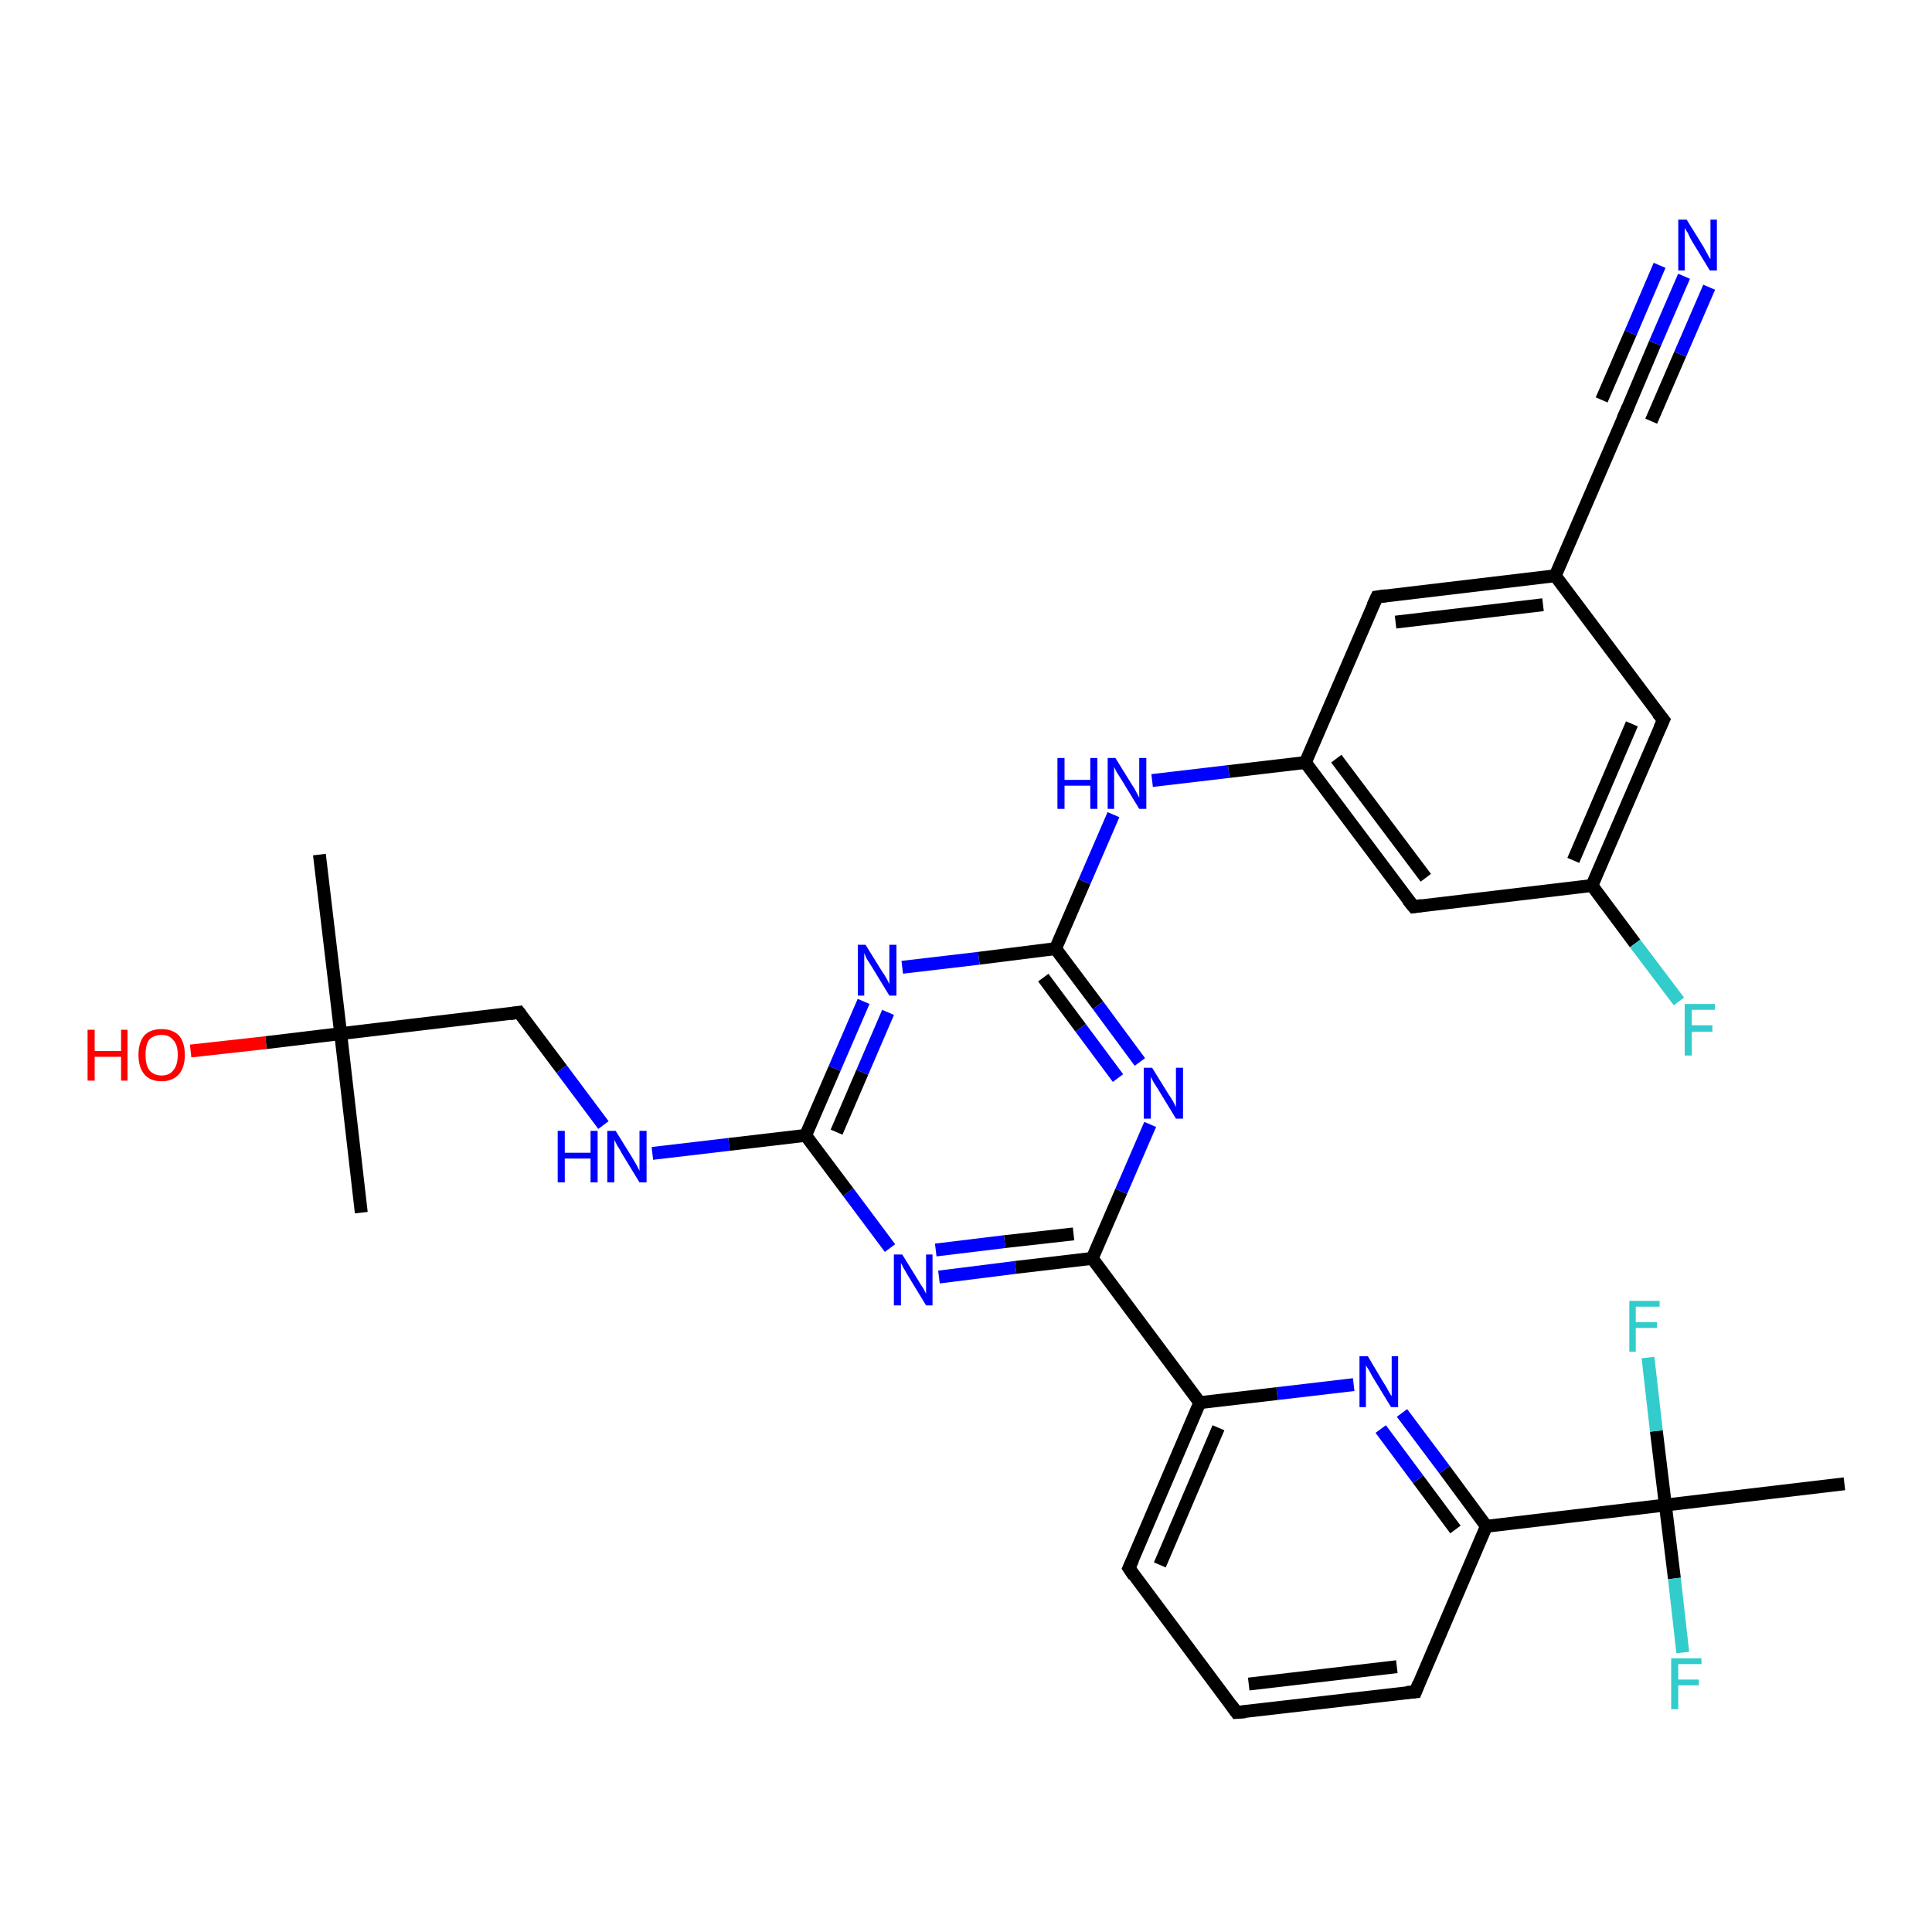 <?xml version='1.0' encoding='iso-8859-1'?>
<svg version='1.1' baseProfile='full'
              xmlns='http://www.w3.org/2000/svg'
                      xmlns:rdkit='http://www.rdkit.org/xml'
                      xmlns:xlink='http://www.w3.org/1999/xlink'
                  xml:space='preserve'
width='300px' height='300px' viewBox='0 0 300 300'>
<!-- END OF HEADER -->
<rect style='opacity:1.0;fill:#FFFFFF;stroke:none' width='300.0' height='300.0' x='0.0' y='0.0'> </rect>
<path class='bond-0 atom-0 atom-1' d='M 56.1,188.3 L 52.9,160.5' style='fill:none;fill-rule:evenodd;stroke:#000000;stroke-width:2.0px;stroke-linecap:butt;stroke-linejoin:miter;stroke-opacity:1' />
<path class='bond-1 atom-1 atom-2' d='M 52.9,160.5 L 49.6,132.7' style='fill:none;fill-rule:evenodd;stroke:#000000;stroke-width:2.0px;stroke-linecap:butt;stroke-linejoin:miter;stroke-opacity:1' />
<path class='bond-2 atom-1 atom-3' d='M 52.9,160.5 L 41.3,161.9' style='fill:none;fill-rule:evenodd;stroke:#000000;stroke-width:2.0px;stroke-linecap:butt;stroke-linejoin:miter;stroke-opacity:1' />
<path class='bond-2 atom-1 atom-3' d='M 41.3,161.9 L 29.6,163.2' style='fill:none;fill-rule:evenodd;stroke:#FF0000;stroke-width:2.0px;stroke-linecap:butt;stroke-linejoin:miter;stroke-opacity:1' />
<path class='bond-3 atom-1 atom-4' d='M 52.9,160.5 L 80.6,157.2' style='fill:none;fill-rule:evenodd;stroke:#000000;stroke-width:2.0px;stroke-linecap:butt;stroke-linejoin:miter;stroke-opacity:1' />
<path class='bond-4 atom-4 atom-5' d='M 80.6,157.2 L 87.2,166.0' style='fill:none;fill-rule:evenodd;stroke:#000000;stroke-width:2.0px;stroke-linecap:butt;stroke-linejoin:miter;stroke-opacity:1' />
<path class='bond-4 atom-4 atom-5' d='M 87.2,166.0 L 93.7,174.7' style='fill:none;fill-rule:evenodd;stroke:#0000FF;stroke-width:2.0px;stroke-linecap:butt;stroke-linejoin:miter;stroke-opacity:1' />
<path class='bond-5 atom-5 atom-6' d='M 101.3,179.1 L 113.2,177.7' style='fill:none;fill-rule:evenodd;stroke:#0000FF;stroke-width:2.0px;stroke-linecap:butt;stroke-linejoin:miter;stroke-opacity:1' />
<path class='bond-5 atom-5 atom-6' d='M 113.2,177.7 L 125.1,176.3' style='fill:none;fill-rule:evenodd;stroke:#000000;stroke-width:2.0px;stroke-linecap:butt;stroke-linejoin:miter;stroke-opacity:1' />
<path class='bond-6 atom-6 atom-7' d='M 125.1,176.3 L 129.6,165.9' style='fill:none;fill-rule:evenodd;stroke:#000000;stroke-width:2.0px;stroke-linecap:butt;stroke-linejoin:miter;stroke-opacity:1' />
<path class='bond-6 atom-6 atom-7' d='M 129.6,165.9 L 134.1,155.5' style='fill:none;fill-rule:evenodd;stroke:#0000FF;stroke-width:2.0px;stroke-linecap:butt;stroke-linejoin:miter;stroke-opacity:1' />
<path class='bond-6 atom-6 atom-7' d='M 129.9,175.8 L 133.9,166.5' style='fill:none;fill-rule:evenodd;stroke:#000000;stroke-width:2.0px;stroke-linecap:butt;stroke-linejoin:miter;stroke-opacity:1' />
<path class='bond-6 atom-6 atom-7' d='M 133.9,166.5 L 137.9,157.2' style='fill:none;fill-rule:evenodd;stroke:#0000FF;stroke-width:2.0px;stroke-linecap:butt;stroke-linejoin:miter;stroke-opacity:1' />
<path class='bond-7 atom-7 atom-8' d='M 140.1,150.2 L 152.0,148.8' style='fill:none;fill-rule:evenodd;stroke:#0000FF;stroke-width:2.0px;stroke-linecap:butt;stroke-linejoin:miter;stroke-opacity:1' />
<path class='bond-7 atom-7 atom-8' d='M 152.0,148.8 L 163.9,147.3' style='fill:none;fill-rule:evenodd;stroke:#000000;stroke-width:2.0px;stroke-linecap:butt;stroke-linejoin:miter;stroke-opacity:1' />
<path class='bond-8 atom-8 atom-9' d='M 163.9,147.3 L 168.4,136.9' style='fill:none;fill-rule:evenodd;stroke:#000000;stroke-width:2.0px;stroke-linecap:butt;stroke-linejoin:miter;stroke-opacity:1' />
<path class='bond-8 atom-8 atom-9' d='M 168.4,136.9 L 172.9,126.5' style='fill:none;fill-rule:evenodd;stroke:#0000FF;stroke-width:2.0px;stroke-linecap:butt;stroke-linejoin:miter;stroke-opacity:1' />
<path class='bond-9 atom-9 atom-10' d='M 178.9,121.2 L 190.8,119.8' style='fill:none;fill-rule:evenodd;stroke:#0000FF;stroke-width:2.0px;stroke-linecap:butt;stroke-linejoin:miter;stroke-opacity:1' />
<path class='bond-9 atom-9 atom-10' d='M 190.8,119.8 L 202.7,118.4' style='fill:none;fill-rule:evenodd;stroke:#000000;stroke-width:2.0px;stroke-linecap:butt;stroke-linejoin:miter;stroke-opacity:1' />
<path class='bond-10 atom-10 atom-11' d='M 202.7,118.4 L 219.5,140.8' style='fill:none;fill-rule:evenodd;stroke:#000000;stroke-width:2.0px;stroke-linecap:butt;stroke-linejoin:miter;stroke-opacity:1' />
<path class='bond-10 atom-10 atom-11' d='M 207.5,117.8 L 221.4,136.3' style='fill:none;fill-rule:evenodd;stroke:#000000;stroke-width:2.0px;stroke-linecap:butt;stroke-linejoin:miter;stroke-opacity:1' />
<path class='bond-11 atom-11 atom-12' d='M 219.5,140.8 L 247.2,137.5' style='fill:none;fill-rule:evenodd;stroke:#000000;stroke-width:2.0px;stroke-linecap:butt;stroke-linejoin:miter;stroke-opacity:1' />
<path class='bond-12 atom-12 atom-13' d='M 247.2,137.5 L 253.9,146.5' style='fill:none;fill-rule:evenodd;stroke:#000000;stroke-width:2.0px;stroke-linecap:butt;stroke-linejoin:miter;stroke-opacity:1' />
<path class='bond-12 atom-12 atom-13' d='M 253.9,146.5 L 260.7,155.5' style='fill:none;fill-rule:evenodd;stroke:#33CCCC;stroke-width:2.0px;stroke-linecap:butt;stroke-linejoin:miter;stroke-opacity:1' />
<path class='bond-13 atom-12 atom-14' d='M 247.2,137.5 L 258.3,111.8' style='fill:none;fill-rule:evenodd;stroke:#000000;stroke-width:2.0px;stroke-linecap:butt;stroke-linejoin:miter;stroke-opacity:1' />
<path class='bond-13 atom-12 atom-14' d='M 244.3,133.6 L 253.4,112.4' style='fill:none;fill-rule:evenodd;stroke:#000000;stroke-width:2.0px;stroke-linecap:butt;stroke-linejoin:miter;stroke-opacity:1' />
<path class='bond-14 atom-14 atom-15' d='M 258.3,111.8 L 241.5,89.4' style='fill:none;fill-rule:evenodd;stroke:#000000;stroke-width:2.0px;stroke-linecap:butt;stroke-linejoin:miter;stroke-opacity:1' />
<path class='bond-15 atom-15 atom-16' d='M 241.5,89.4 L 213.8,92.7' style='fill:none;fill-rule:evenodd;stroke:#000000;stroke-width:2.0px;stroke-linecap:butt;stroke-linejoin:miter;stroke-opacity:1' />
<path class='bond-15 atom-15 atom-16' d='M 239.6,93.9 L 216.7,96.6' style='fill:none;fill-rule:evenodd;stroke:#000000;stroke-width:2.0px;stroke-linecap:butt;stroke-linejoin:miter;stroke-opacity:1' />
<path class='bond-16 atom-15 atom-17' d='M 241.5,89.4 L 252.6,63.7' style='fill:none;fill-rule:evenodd;stroke:#000000;stroke-width:2.0px;stroke-linecap:butt;stroke-linejoin:miter;stroke-opacity:1' />
<path class='bond-17 atom-17 atom-18' d='M 252.6,63.7 L 257.0,53.3' style='fill:none;fill-rule:evenodd;stroke:#000000;stroke-width:2.0px;stroke-linecap:butt;stroke-linejoin:miter;stroke-opacity:1' />
<path class='bond-17 atom-17 atom-18' d='M 257.0,53.3 L 261.5,42.9' style='fill:none;fill-rule:evenodd;stroke:#0000FF;stroke-width:2.0px;stroke-linecap:butt;stroke-linejoin:miter;stroke-opacity:1' />
<path class='bond-17 atom-17 atom-18' d='M 248.7,62.1 L 253.2,51.7' style='fill:none;fill-rule:evenodd;stroke:#000000;stroke-width:2.0px;stroke-linecap:butt;stroke-linejoin:miter;stroke-opacity:1' />
<path class='bond-17 atom-17 atom-18' d='M 253.2,51.7 L 257.7,41.2' style='fill:none;fill-rule:evenodd;stroke:#0000FF;stroke-width:2.0px;stroke-linecap:butt;stroke-linejoin:miter;stroke-opacity:1' />
<path class='bond-17 atom-17 atom-18' d='M 256.4,65.4 L 260.9,55.0' style='fill:none;fill-rule:evenodd;stroke:#000000;stroke-width:2.0px;stroke-linecap:butt;stroke-linejoin:miter;stroke-opacity:1' />
<path class='bond-17 atom-17 atom-18' d='M 260.9,55.0 L 265.4,44.6' style='fill:none;fill-rule:evenodd;stroke:#0000FF;stroke-width:2.0px;stroke-linecap:butt;stroke-linejoin:miter;stroke-opacity:1' />
<path class='bond-18 atom-8 atom-19' d='M 163.9,147.3 L 170.5,156.1' style='fill:none;fill-rule:evenodd;stroke:#000000;stroke-width:2.0px;stroke-linecap:butt;stroke-linejoin:miter;stroke-opacity:1' />
<path class='bond-18 atom-8 atom-19' d='M 170.5,156.1 L 177.0,164.9' style='fill:none;fill-rule:evenodd;stroke:#0000FF;stroke-width:2.0px;stroke-linecap:butt;stroke-linejoin:miter;stroke-opacity:1' />
<path class='bond-18 atom-8 atom-19' d='M 162.0,151.8 L 167.8,159.6' style='fill:none;fill-rule:evenodd;stroke:#000000;stroke-width:2.0px;stroke-linecap:butt;stroke-linejoin:miter;stroke-opacity:1' />
<path class='bond-18 atom-8 atom-19' d='M 167.8,159.6 L 173.6,167.4' style='fill:none;fill-rule:evenodd;stroke:#0000FF;stroke-width:2.0px;stroke-linecap:butt;stroke-linejoin:miter;stroke-opacity:1' />
<path class='bond-19 atom-19 atom-20' d='M 178.6,174.6 L 174.1,185.0' style='fill:none;fill-rule:evenodd;stroke:#0000FF;stroke-width:2.0px;stroke-linecap:butt;stroke-linejoin:miter;stroke-opacity:1' />
<path class='bond-19 atom-19 atom-20' d='M 174.1,185.0 L 169.6,195.4' style='fill:none;fill-rule:evenodd;stroke:#000000;stroke-width:2.0px;stroke-linecap:butt;stroke-linejoin:miter;stroke-opacity:1' />
<path class='bond-20 atom-20 atom-21' d='M 169.6,195.4 L 157.7,196.8' style='fill:none;fill-rule:evenodd;stroke:#000000;stroke-width:2.0px;stroke-linecap:butt;stroke-linejoin:miter;stroke-opacity:1' />
<path class='bond-20 atom-20 atom-21' d='M 157.7,196.8 L 145.8,198.3' style='fill:none;fill-rule:evenodd;stroke:#0000FF;stroke-width:2.0px;stroke-linecap:butt;stroke-linejoin:miter;stroke-opacity:1' />
<path class='bond-20 atom-20 atom-21' d='M 166.7,191.6 L 156.0,192.8' style='fill:none;fill-rule:evenodd;stroke:#000000;stroke-width:2.0px;stroke-linecap:butt;stroke-linejoin:miter;stroke-opacity:1' />
<path class='bond-20 atom-20 atom-21' d='M 156.0,192.8 L 145.3,194.1' style='fill:none;fill-rule:evenodd;stroke:#0000FF;stroke-width:2.0px;stroke-linecap:butt;stroke-linejoin:miter;stroke-opacity:1' />
<path class='bond-21 atom-20 atom-22' d='M 169.6,195.4 L 186.3,217.8' style='fill:none;fill-rule:evenodd;stroke:#000000;stroke-width:2.0px;stroke-linecap:butt;stroke-linejoin:miter;stroke-opacity:1' />
<path class='bond-22 atom-22 atom-23' d='M 186.3,217.8 L 175.3,243.5' style='fill:none;fill-rule:evenodd;stroke:#000000;stroke-width:2.0px;stroke-linecap:butt;stroke-linejoin:miter;stroke-opacity:1' />
<path class='bond-22 atom-22 atom-23' d='M 189.2,221.7 L 180.1,243.0' style='fill:none;fill-rule:evenodd;stroke:#000000;stroke-width:2.0px;stroke-linecap:butt;stroke-linejoin:miter;stroke-opacity:1' />
<path class='bond-23 atom-23 atom-24' d='M 175.3,243.5 L 192.0,265.9' style='fill:none;fill-rule:evenodd;stroke:#000000;stroke-width:2.0px;stroke-linecap:butt;stroke-linejoin:miter;stroke-opacity:1' />
<path class='bond-24 atom-24 atom-25' d='M 192.0,265.9 L 219.8,262.7' style='fill:none;fill-rule:evenodd;stroke:#000000;stroke-width:2.0px;stroke-linecap:butt;stroke-linejoin:miter;stroke-opacity:1' />
<path class='bond-24 atom-24 atom-25' d='M 193.9,261.5 L 216.9,258.8' style='fill:none;fill-rule:evenodd;stroke:#000000;stroke-width:2.0px;stroke-linecap:butt;stroke-linejoin:miter;stroke-opacity:1' />
<path class='bond-25 atom-25 atom-26' d='M 219.8,262.7 L 230.8,237.0' style='fill:none;fill-rule:evenodd;stroke:#000000;stroke-width:2.0px;stroke-linecap:butt;stroke-linejoin:miter;stroke-opacity:1' />
<path class='bond-26 atom-26 atom-27' d='M 230.8,237.0 L 224.3,228.2' style='fill:none;fill-rule:evenodd;stroke:#000000;stroke-width:2.0px;stroke-linecap:butt;stroke-linejoin:miter;stroke-opacity:1' />
<path class='bond-26 atom-26 atom-27' d='M 224.3,228.2 L 217.7,219.4' style='fill:none;fill-rule:evenodd;stroke:#0000FF;stroke-width:2.0px;stroke-linecap:butt;stroke-linejoin:miter;stroke-opacity:1' />
<path class='bond-26 atom-26 atom-27' d='M 226.0,237.5 L 220.2,229.7' style='fill:none;fill-rule:evenodd;stroke:#000000;stroke-width:2.0px;stroke-linecap:butt;stroke-linejoin:miter;stroke-opacity:1' />
<path class='bond-26 atom-26 atom-27' d='M 220.2,229.7 L 214.4,221.9' style='fill:none;fill-rule:evenodd;stroke:#0000FF;stroke-width:2.0px;stroke-linecap:butt;stroke-linejoin:miter;stroke-opacity:1' />
<path class='bond-27 atom-26 atom-28' d='M 230.8,237.0 L 258.6,233.7' style='fill:none;fill-rule:evenodd;stroke:#000000;stroke-width:2.0px;stroke-linecap:butt;stroke-linejoin:miter;stroke-opacity:1' />
<path class='bond-28 atom-28 atom-29' d='M 258.6,233.7 L 286.4,230.4' style='fill:none;fill-rule:evenodd;stroke:#000000;stroke-width:2.0px;stroke-linecap:butt;stroke-linejoin:miter;stroke-opacity:1' />
<path class='bond-29 atom-28 atom-30' d='M 258.6,233.7 L 257.2,222.2' style='fill:none;fill-rule:evenodd;stroke:#000000;stroke-width:2.0px;stroke-linecap:butt;stroke-linejoin:miter;stroke-opacity:1' />
<path class='bond-29 atom-28 atom-30' d='M 257.2,222.2 L 255.9,210.8' style='fill:none;fill-rule:evenodd;stroke:#33CCCC;stroke-width:2.0px;stroke-linecap:butt;stroke-linejoin:miter;stroke-opacity:1' />
<path class='bond-30 atom-28 atom-31' d='M 258.6,233.7 L 260.0,245.1' style='fill:none;fill-rule:evenodd;stroke:#000000;stroke-width:2.0px;stroke-linecap:butt;stroke-linejoin:miter;stroke-opacity:1' />
<path class='bond-30 atom-28 atom-31' d='M 260.0,245.1 L 261.3,256.6' style='fill:none;fill-rule:evenodd;stroke:#33CCCC;stroke-width:2.0px;stroke-linecap:butt;stroke-linejoin:miter;stroke-opacity:1' />
<path class='bond-31 atom-21 atom-6' d='M 138.2,193.8 L 131.7,185.1' style='fill:none;fill-rule:evenodd;stroke:#0000FF;stroke-width:2.0px;stroke-linecap:butt;stroke-linejoin:miter;stroke-opacity:1' />
<path class='bond-31 atom-21 atom-6' d='M 131.7,185.1 L 125.1,176.3' style='fill:none;fill-rule:evenodd;stroke:#000000;stroke-width:2.0px;stroke-linecap:butt;stroke-linejoin:miter;stroke-opacity:1' />
<path class='bond-32 atom-27 atom-22' d='M 210.2,215.0 L 198.3,216.4' style='fill:none;fill-rule:evenodd;stroke:#0000FF;stroke-width:2.0px;stroke-linecap:butt;stroke-linejoin:miter;stroke-opacity:1' />
<path class='bond-32 atom-27 atom-22' d='M 198.3,216.4 L 186.3,217.8' style='fill:none;fill-rule:evenodd;stroke:#000000;stroke-width:2.0px;stroke-linecap:butt;stroke-linejoin:miter;stroke-opacity:1' />
<path class='bond-33 atom-16 atom-10' d='M 213.8,92.7 L 202.7,118.4' style='fill:none;fill-rule:evenodd;stroke:#000000;stroke-width:2.0px;stroke-linecap:butt;stroke-linejoin:miter;stroke-opacity:1' />
<path d='M 79.2,157.4 L 80.6,157.2 L 80.9,157.6' style='fill:none;stroke:#000000;stroke-width:2.0px;stroke-linecap:butt;stroke-linejoin:miter;stroke-opacity:1;' />
<path d='M 218.6,139.7 L 219.5,140.8 L 220.8,140.6' style='fill:none;stroke:#000000;stroke-width:2.0px;stroke-linecap:butt;stroke-linejoin:miter;stroke-opacity:1;' />
<path d='M 257.7,113.1 L 258.3,111.8 L 257.4,110.7' style='fill:none;stroke:#000000;stroke-width:2.0px;stroke-linecap:butt;stroke-linejoin:miter;stroke-opacity:1;' />
<path d='M 215.2,92.5 L 213.8,92.7 L 213.2,94.0' style='fill:none;stroke:#000000;stroke-width:2.0px;stroke-linecap:butt;stroke-linejoin:miter;stroke-opacity:1;' />
<path d='M 252.0,65.0 L 252.6,63.7 L 252.8,63.2' style='fill:none;stroke:#000000;stroke-width:2.0px;stroke-linecap:butt;stroke-linejoin:miter;stroke-opacity:1;' />
<path d='M 175.9,242.2 L 175.3,243.5 L 176.1,244.7' style='fill:none;stroke:#000000;stroke-width:2.0px;stroke-linecap:butt;stroke-linejoin:miter;stroke-opacity:1;' />
<path d='M 191.2,264.8 L 192.0,265.9 L 193.4,265.8' style='fill:none;stroke:#000000;stroke-width:2.0px;stroke-linecap:butt;stroke-linejoin:miter;stroke-opacity:1;' />
<path d='M 218.4,262.8 L 219.8,262.7 L 220.3,261.4' style='fill:none;stroke:#000000;stroke-width:2.0px;stroke-linecap:butt;stroke-linejoin:miter;stroke-opacity:1;' />
<path class='atom-3' d='M 13.6 159.9
L 14.7 159.9
L 14.7 163.2
L 18.8 163.2
L 18.8 159.9
L 19.8 159.9
L 19.8 167.8
L 18.8 167.8
L 18.8 164.1
L 14.7 164.1
L 14.7 167.8
L 13.6 167.8
L 13.6 159.9
' fill='#FF0000'/>
<path class='atom-3' d='M 21.5 163.8
Q 21.5 161.9, 22.4 160.8
Q 23.3 159.8, 25.1 159.8
Q 26.8 159.8, 27.8 160.8
Q 28.7 161.9, 28.7 163.8
Q 28.7 165.7, 27.8 166.8
Q 26.8 167.9, 25.1 167.9
Q 23.3 167.9, 22.4 166.8
Q 21.5 165.7, 21.5 163.8
M 25.1 167.0
Q 26.3 167.0, 26.9 166.2
Q 27.6 165.4, 27.6 163.8
Q 27.6 162.2, 26.9 161.5
Q 26.3 160.7, 25.1 160.7
Q 23.9 160.7, 23.2 161.4
Q 22.6 162.2, 22.6 163.8
Q 22.6 165.4, 23.2 166.2
Q 23.9 167.0, 25.1 167.0
' fill='#FF0000'/>
<path class='atom-5' d='M 86.6 175.6
L 87.7 175.6
L 87.7 179.0
L 91.7 179.0
L 91.7 175.6
L 92.8 175.6
L 92.8 183.6
L 91.7 183.6
L 91.7 179.9
L 87.7 179.9
L 87.7 183.6
L 86.6 183.6
L 86.6 175.6
' fill='#0000FF'/>
<path class='atom-5' d='M 95.6 175.6
L 98.2 179.8
Q 98.5 180.3, 98.9 181.0
Q 99.3 181.8, 99.3 181.8
L 99.3 175.6
L 100.4 175.6
L 100.4 183.6
L 99.3 183.6
L 96.5 179.0
Q 96.2 178.4, 95.8 177.8
Q 95.5 177.2, 95.4 177.0
L 95.4 183.6
L 94.3 183.6
L 94.3 175.6
L 95.6 175.6
' fill='#0000FF'/>
<path class='atom-7' d='M 134.4 146.7
L 137.0 150.9
Q 137.3 151.3, 137.7 152.0
Q 138.1 152.8, 138.1 152.8
L 138.1 146.7
L 139.2 146.7
L 139.2 154.6
L 138.1 154.6
L 135.3 150.0
Q 135.0 149.5, 134.6 148.9
Q 134.3 148.2, 134.2 148.0
L 134.2 154.6
L 133.2 154.6
L 133.2 146.7
L 134.4 146.7
' fill='#0000FF'/>
<path class='atom-9' d='M 164.2 117.7
L 165.3 117.7
L 165.3 121.1
L 169.3 121.1
L 169.3 117.7
L 170.4 117.7
L 170.4 125.6
L 169.3 125.6
L 169.3 122.0
L 165.3 122.0
L 165.3 125.6
L 164.2 125.6
L 164.2 117.7
' fill='#0000FF'/>
<path class='atom-9' d='M 173.2 117.7
L 175.8 121.9
Q 176.1 122.3, 176.5 123.1
Q 176.9 123.8, 176.9 123.9
L 176.9 117.7
L 178.0 117.7
L 178.0 125.6
L 176.9 125.6
L 174.1 121.0
Q 173.8 120.5, 173.4 119.9
Q 173.1 119.3, 173.0 119.1
L 173.0 125.6
L 172.0 125.6
L 172.0 117.7
L 173.2 117.7
' fill='#0000FF'/>
<path class='atom-13' d='M 261.6 155.9
L 266.3 155.9
L 266.3 156.8
L 262.7 156.8
L 262.7 159.2
L 265.9 159.2
L 265.9 160.2
L 262.7 160.2
L 262.7 163.9
L 261.6 163.9
L 261.6 155.9
' fill='#33CCCC'/>
<path class='atom-18' d='M 261.9 34.1
L 264.5 38.3
Q 264.7 38.7, 265.1 39.4
Q 265.5 40.2, 265.6 40.2
L 265.6 34.1
L 266.6 34.1
L 266.6 42.0
L 265.5 42.0
L 262.7 37.4
Q 262.4 36.9, 262.1 36.2
Q 261.7 35.6, 261.6 35.4
L 261.6 42.0
L 260.6 42.0
L 260.6 34.1
L 261.9 34.1
' fill='#0000FF'/>
<path class='atom-19' d='M 178.9 165.8
L 181.5 170.0
Q 181.8 170.4, 182.2 171.1
Q 182.6 171.9, 182.6 171.9
L 182.6 165.8
L 183.7 165.8
L 183.7 173.7
L 182.6 173.7
L 179.8 169.1
Q 179.5 168.6, 179.1 168.0
Q 178.8 167.4, 178.7 167.2
L 178.7 173.7
L 177.6 173.7
L 177.6 165.8
L 178.9 165.8
' fill='#0000FF'/>
<path class='atom-21' d='M 140.1 194.8
L 142.7 199.0
Q 142.9 199.4, 143.4 200.1
Q 143.8 200.9, 143.8 200.9
L 143.8 194.8
L 144.8 194.8
L 144.8 202.7
L 143.8 202.7
L 141.0 198.1
Q 140.7 197.6, 140.3 196.9
Q 140.0 196.3, 139.9 196.1
L 139.9 202.7
L 138.8 202.7
L 138.8 194.8
L 140.1 194.8
' fill='#0000FF'/>
<path class='atom-27' d='M 212.4 210.6
L 214.9 214.8
Q 215.2 215.2, 215.6 216.0
Q 216.0 216.7, 216.1 216.8
L 216.1 210.6
L 217.1 210.6
L 217.1 218.5
L 216.0 218.5
L 213.2 213.9
Q 212.9 213.4, 212.6 212.8
Q 212.2 212.2, 212.1 212.0
L 212.1 218.5
L 211.1 218.5
L 211.1 210.6
L 212.4 210.6
' fill='#0000FF'/>
<path class='atom-30' d='M 253.0 202.0
L 257.7 202.0
L 257.7 202.9
L 254.0 202.9
L 254.0 205.3
L 257.3 205.3
L 257.3 206.2
L 254.0 206.2
L 254.0 209.9
L 253.0 209.9
L 253.0 202.0
' fill='#33CCCC'/>
<path class='atom-31' d='M 259.5 257.5
L 264.2 257.5
L 264.2 258.4
L 260.6 258.4
L 260.6 260.8
L 263.8 260.8
L 263.8 261.7
L 260.6 261.7
L 260.6 265.4
L 259.5 265.4
L 259.5 257.5
' fill='#33CCCC'/>
</svg>
